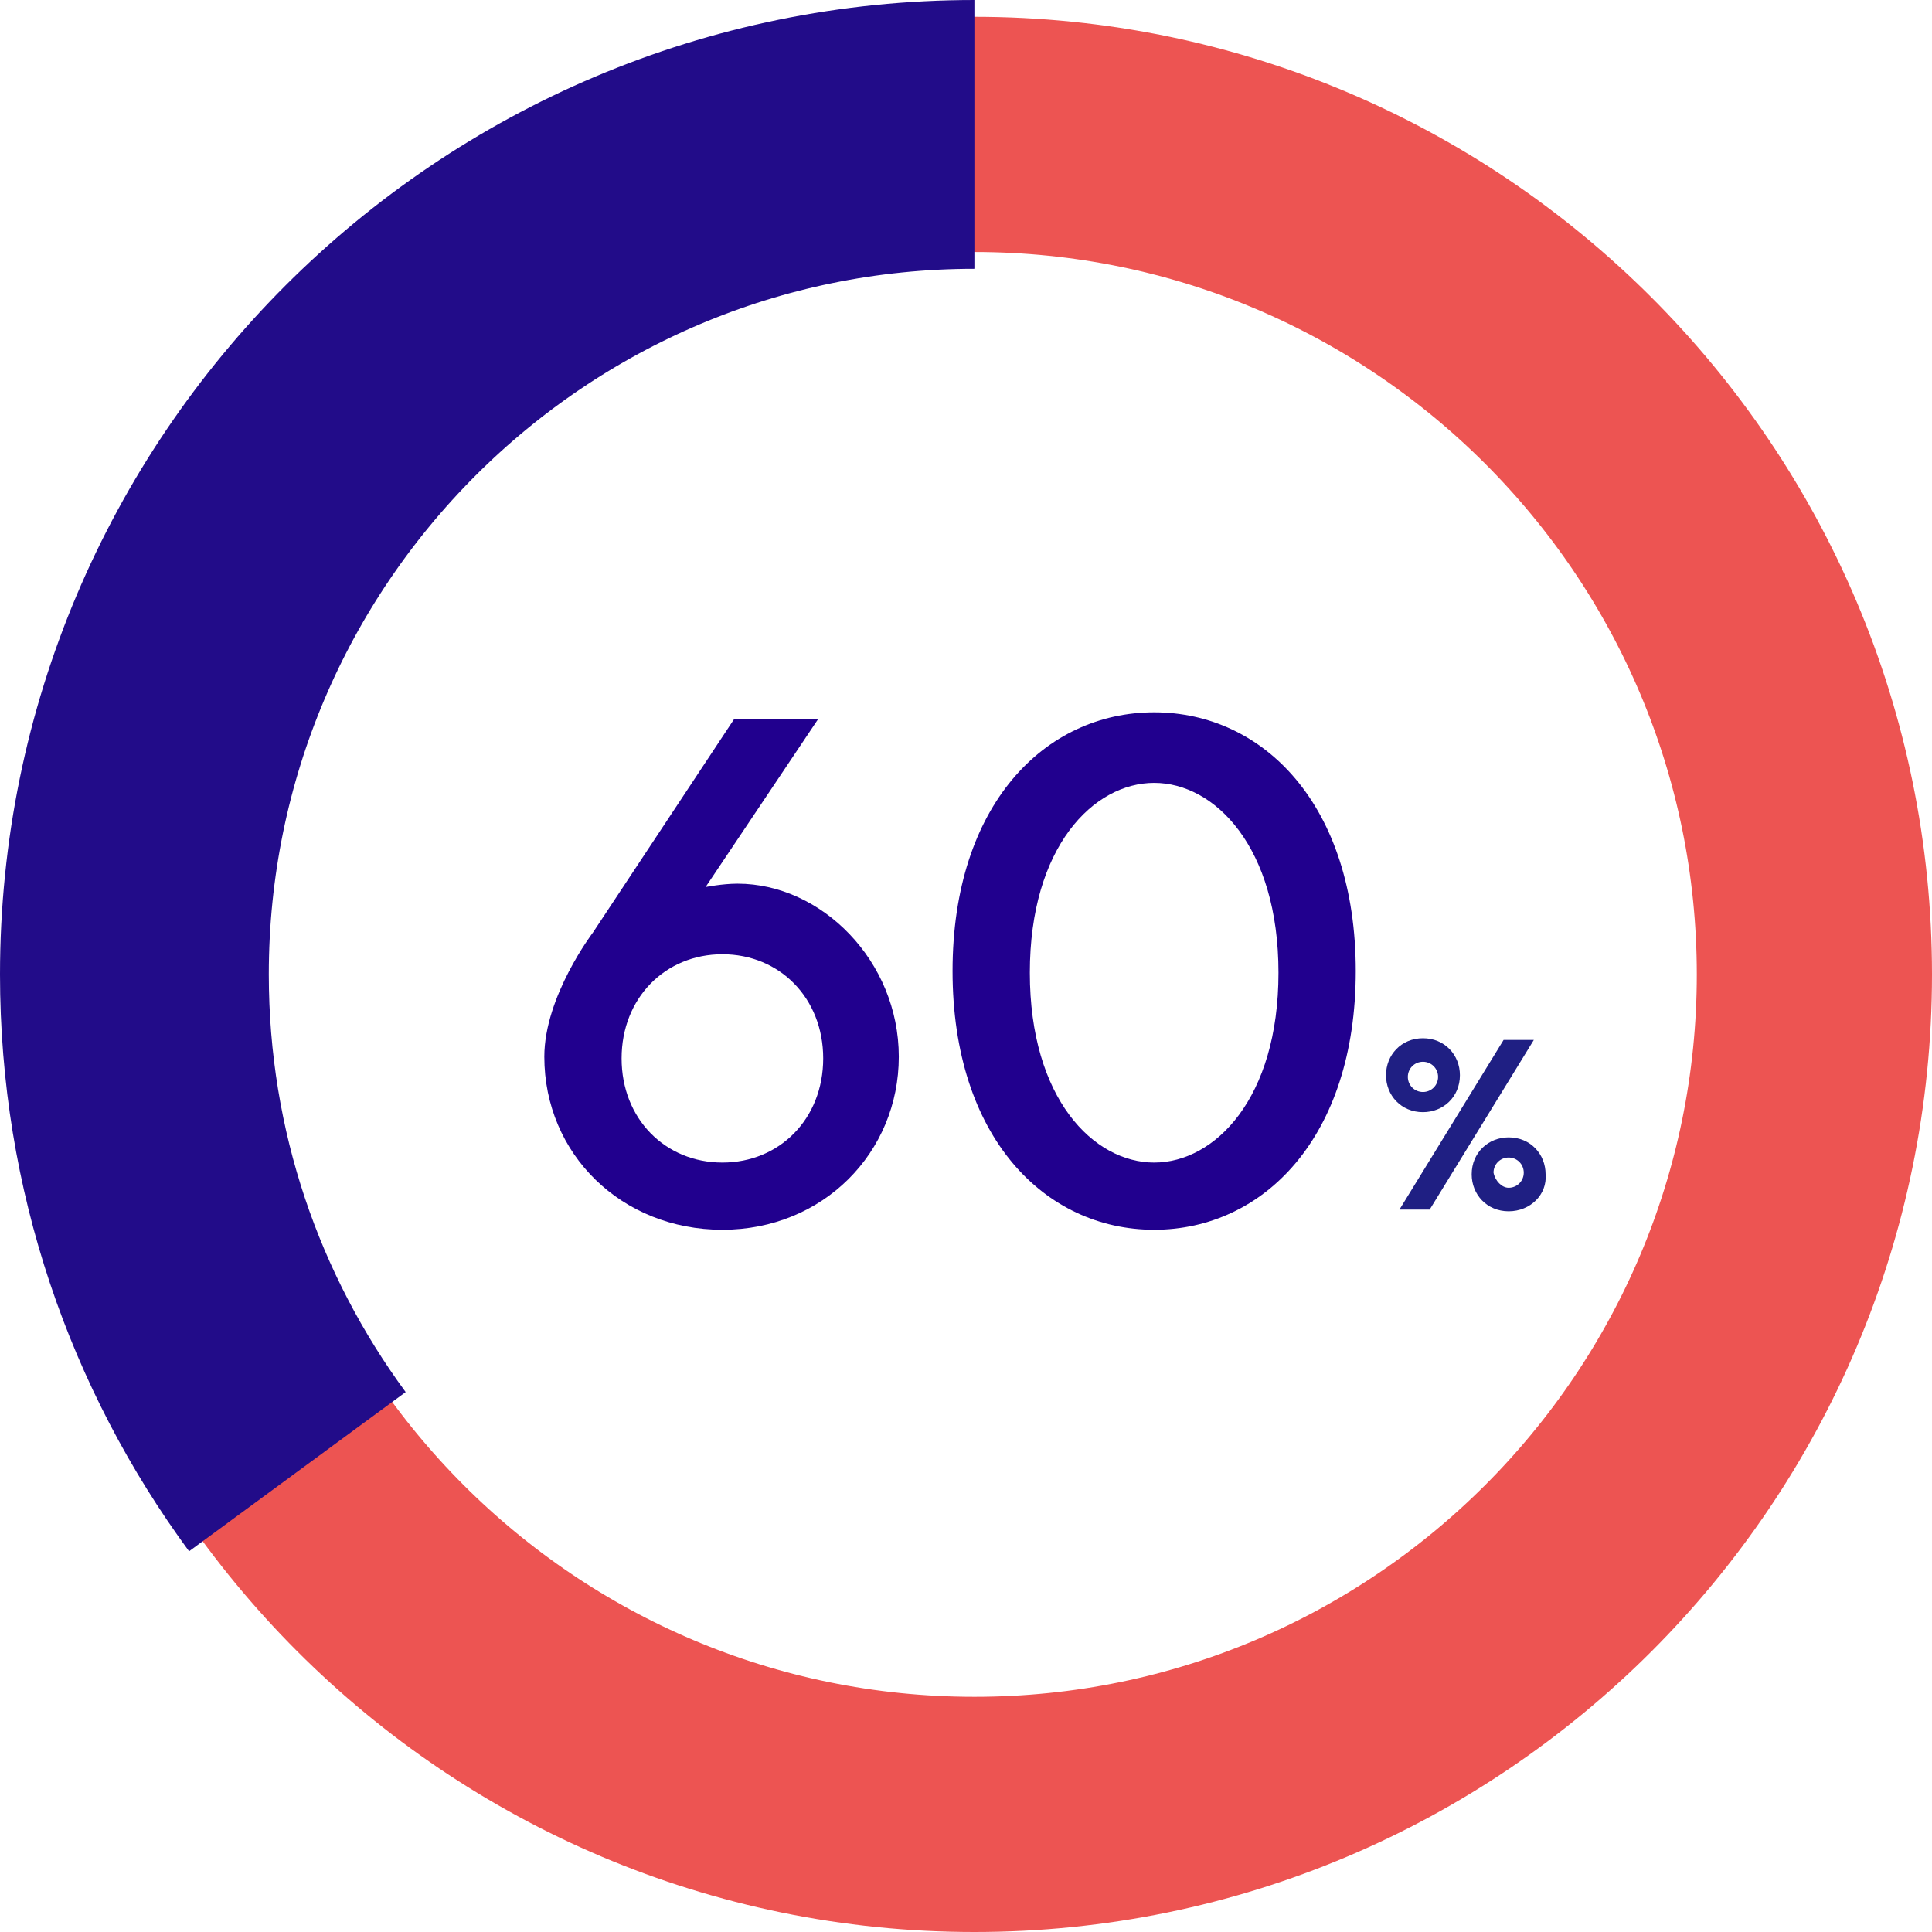 <?xml version="1.0" encoding="utf-8"?>
<!-- Generator: Adobe Illustrator 23.1.1, SVG Export Plug-In . SVG Version: 6.00 Build 0)  -->
<svg version="1.1" id="Layer_1" xmlns="http://www.w3.org/2000/svg" xmlns:xlink="http://www.w3.org/1999/xlink" x="0px" y="0px"
	 viewBox="0 0 115 115" style="enable-background:new 0 0 115 115;" xml:space="preserve">
<style type="text/css">
	.st0{fill:none;stroke:#ED5452;stroke-width:14;}
	.st1{fill:none;stroke:#220C89;stroke-width:16;}
	.st2{enable-background:new    ;}
	.st3{fill:#21008E;}
	.st4{fill:#1F1F83;}
</style>
<title>60%</title>
<desc>Created with Sketch.</desc>
<g id="ForLawyers">
	<g transform="translate(-49, -2084)">
		<g transform="translate(57, 2092)">
			<g id="Group-16-Copy">
				<path id="Path" class="st0" d="M0,50c0,27.6,22.4,50,50,50s50-22.4,50-50S77.6,0,50,0S0,22.4,0,50z"/>
				<path id="Shape" class="st1" d="M50,0C22.4,0,0,22.4,0,50c0,11.1,3.6,21.3,9.7,29.6"/>
			</g>
		</g>
	</g>
</g>
<g class="st2">
	<path class="st3" d="M32.4,62.9c0-3.6,2.9-7.4,2.9-7.4l8.4-12.7h5L42,52.8c0,0,1-0.2,1.9-0.2c5,0,9.6,4.6,9.6,10.3S49,73.2,43,73.2
		S32.4,68.7,32.4,62.9z M43,69.2c3.4,0,6-2.6,6-6.2s-2.6-6.2-6-6.2s-6,2.6-6,6.2S39.6,69.2,43,69.2z"/>
	<path class="st3" d="M68.7,73.2c-6.5,0-12-5.5-12-15.4s5.5-15.4,12-15.4s12,5.5,12,15.4S75.2,73.2,68.7,73.2z M68.7,46.6
		c-3.6,0-7.4,3.8-7.4,11.3s3.8,11.3,7.4,11.3c3.6,0,7.4-3.8,7.4-11.3S72.3,46.6,68.7,46.6z"/>
</g>
<g class="st2">
	<path class="st4" d="M84.7,61.8c1.3,0,2.2,1,2.2,2.2c0,1.3-1,2.2-2.2,2.2c-1.3,0-2.2-1-2.2-2.2C82.5,62.8,83.4,61.8,84.7,61.8z
		 M85.1,72h-1.8l6.2-10.1h1.8L85.1,72z M84.7,63.2c-0.5,0-0.9,0.4-0.9,0.9c0,0.5,0.4,0.9,0.9,0.9s0.9-0.4,0.9-0.9
		C85.6,63.6,85.2,63.2,84.7,63.2z M89.8,72.1c-1.3,0-2.2-1-2.2-2.2c0-1.3,1-2.2,2.2-2.2c1.3,0,2.2,1,2.2,2.2
		C92.1,71.1,91.1,72.1,89.8,72.1z M89.8,70.7c0.5,0,0.9-0.4,0.9-0.9c0-0.5-0.4-0.9-0.9-0.9c-0.5,0-0.9,0.4-0.9,0.9
		C89,70.3,89.4,70.7,89.8,70.7z"/>
</g>
</svg>

